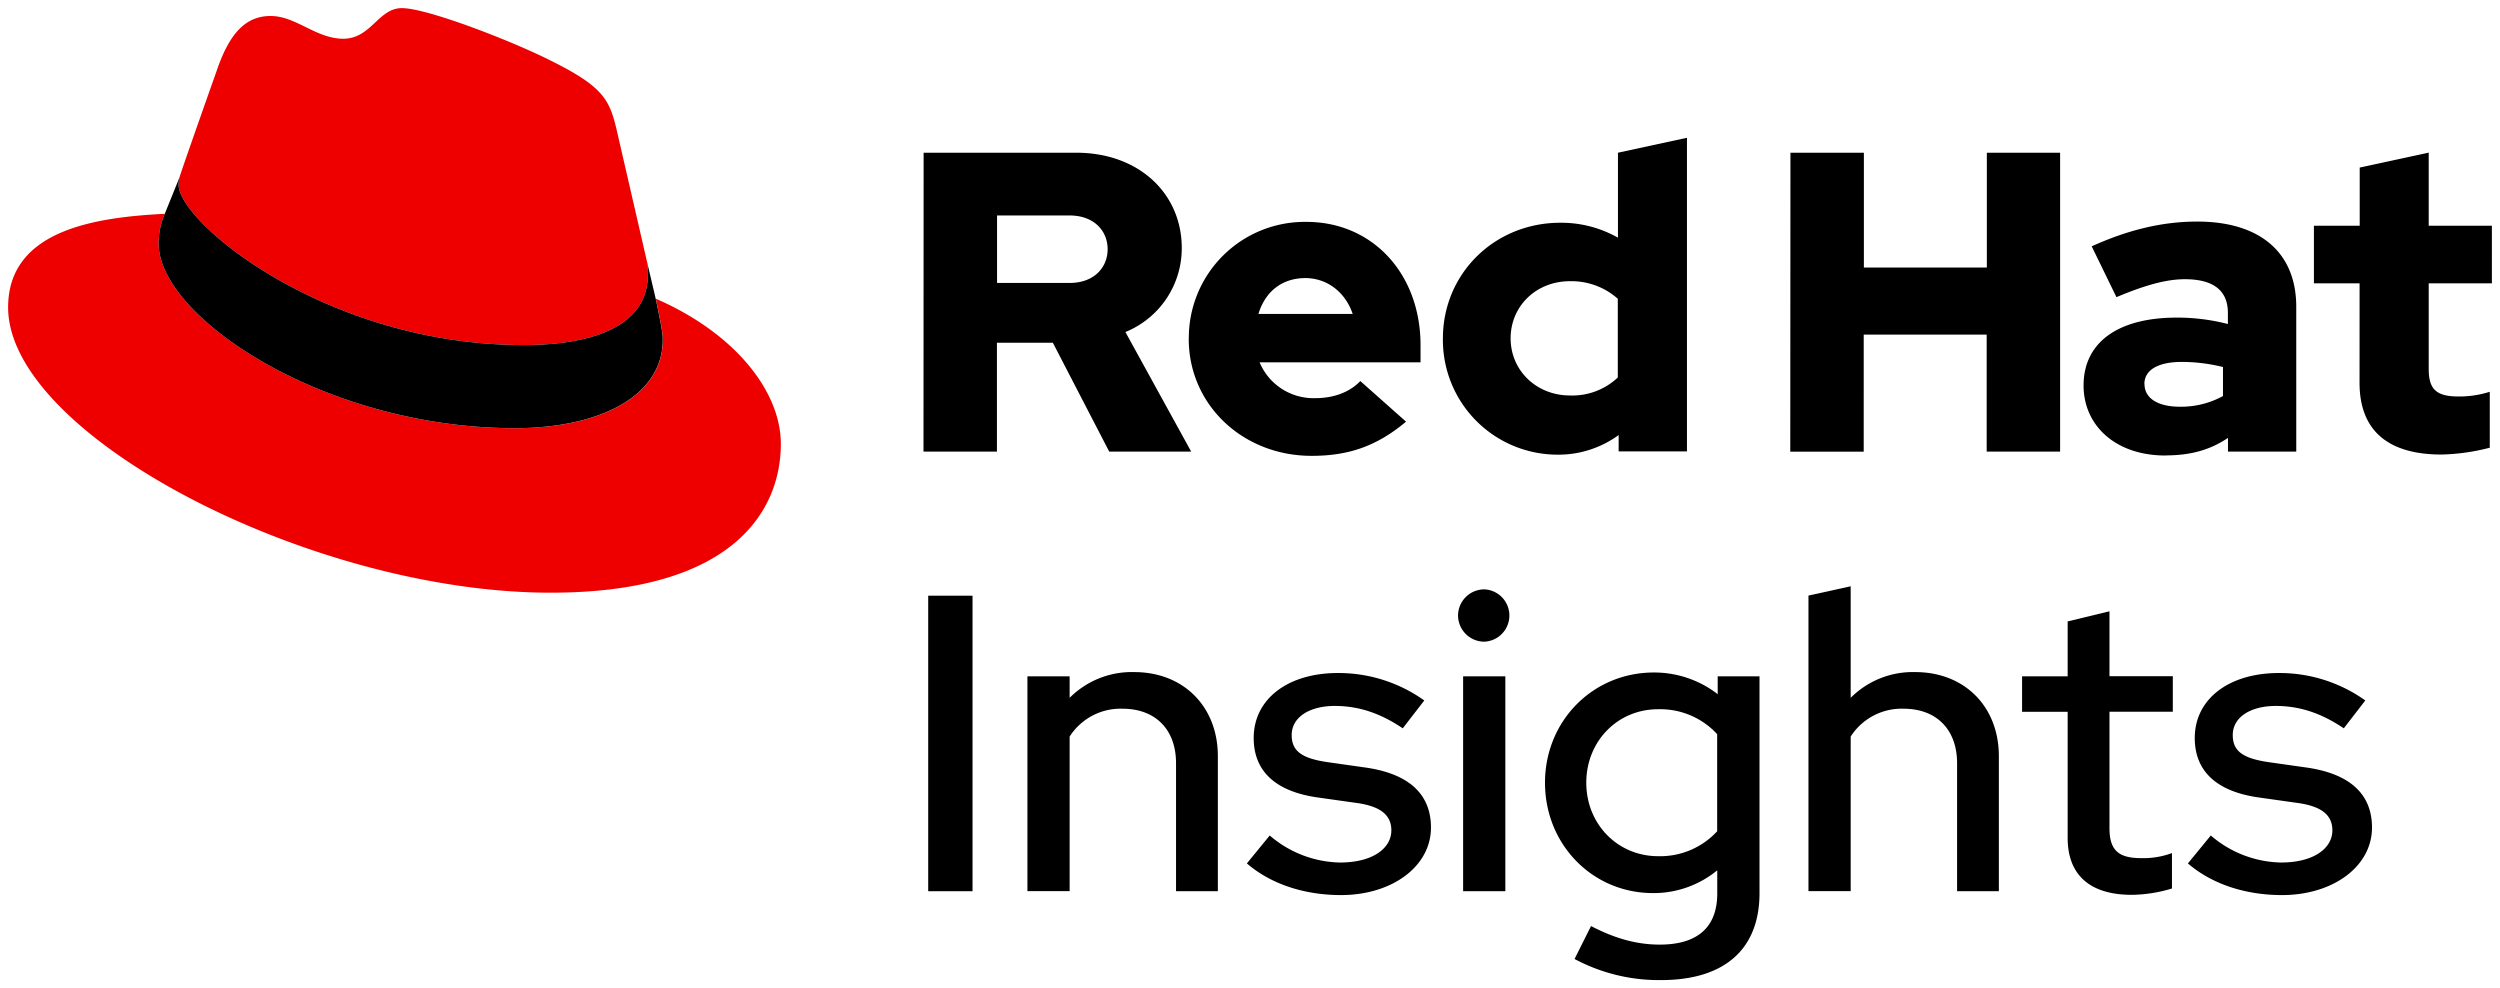 <svg xmlns="http://www.w3.org/2000/svg" viewBox="0 0 615.84 243.42"><defs><style>.cls-1{fill:#e00;}</style></defs><title>Logo-Red_Hat-InsightsA-Standard-RGB</title><path d="M228.65,146.74h10.92v72.8H228.65Z"/><path d="M253.09,166.6h10.4v5.3a21.62,21.62,0,0,1,15.91-6.34c12.17,0,20.6,8.53,20.6,20.7v33.28H289.7V188c0-8.22-5-13.42-13.21-13.42a14.91,14.91,0,0,0-13,6.86v38.07h-10.4Z"/><path d="M312.78,205.81a27.28,27.28,0,0,0,17.27,6.66c8.32,0,12.69-3.64,12.69-7.91,0-3.74-2.6-5.93-8.53-6.76l-9.57-1.35c-10.4-1.46-15.81-6.45-15.81-14.66,0-9.68,8.53-16,20.7-16a36.37,36.37,0,0,1,21.32,6.76l-5.3,6.86c-5.1-3.43-10.4-5.51-16.75-5.51-6.13,0-10.61,2.7-10.61,7.18,0,3.95,2.5,5.72,8.74,6.65l9.57,1.36c10.71,1.56,16,6.65,16,14.76,0,9.57-9.57,16.64-22.16,16.64-8.84,0-17.16-2.6-23.19-7.8Z"/><path d="M359.17,151.62a6.48,6.48,0,0,1,6.45-6.44,6.45,6.45,0,0,1,0,12.89A6.48,6.48,0,0,1,359.17,151.62Zm11.65,67.92h-10.4V166.6h10.4Z"/><path d="M380.59,192.81c0-15.19,11.75-27.15,26.83-27.15A25.57,25.57,0,0,1,423.13,171V166.6h10.3V220c0,13.94-8.74,21.43-24.24,21.43a44.06,44.06,0,0,1-21.32-5.2l4.06-8.11c6,3.12,11.33,4.57,16.95,4.57,9.26,0,14.14-4.26,14.14-12.58v-5.72a24.67,24.67,0,0,1-15.8,5.61C392.24,220,380.59,208,380.59,192.81Zm27.87,18.1A19.07,19.07,0,0,0,423,204.77V180.85a19.07,19.07,0,0,0-14.56-6.14c-10,0-17.68,7.91-17.68,18.1S398.48,210.91,408.46,210.91Z"/><path d="M482.1,188c0-8.22-5-13.42-13.21-13.42a14.91,14.91,0,0,0-13,6.86v38.07h-10.4v-72.8l10.4-2.29V171.9a21.62,21.62,0,0,1,15.91-6.34c12.17,0,20.59,8.53,20.59,20.7v33.28H482.1Z"/><path d="M509.34,175.34H498.11V166.6h11.23V153.08l10.3-2.5v16h15.6v8.74h-15.6V204c0,5.41,2.18,7.39,7.8,7.39a20.18,20.18,0,0,0,7.59-1.25v8.73a35.44,35.44,0,0,1-9.88,1.56c-10.3,0-15.81-4.88-15.81-14Z"/><path d="M544.6,205.81a27.23,27.23,0,0,0,17.26,6.66c8.32,0,12.69-3.64,12.69-7.91,0-3.74-2.6-5.93-8.53-6.76l-9.57-1.35c-10.4-1.46-15.8-6.45-15.8-14.66,0-9.68,8.52-16,20.69-16a36.34,36.34,0,0,1,21.32,6.76l-5.3,6.86c-5.1-3.43-10.4-5.51-16.75-5.51-6.13,0-10.6,2.7-10.6,7.18,0,3.95,2.49,5.72,8.73,6.65l9.57,1.36c10.71,1.56,16,6.65,16,14.76,0,9.57-9.57,16.64-22.16,16.64-8.84,0-17.16-2.6-23.19-7.8Z"/><path class="cls-1" d="M129,85c12.51,0,30.61-2.58,30.61-17.46a14,14,0,0,0-.31-3.42l-7.45-32.36c-1.72-7.12-3.23-10.35-15.73-16.6C126.39,10.19,105.26,2,99,2c-5.82,0-7.55,7.54-14.45,7.54-6.68,0-11.64-5.6-17.89-5.6-6,0-9.91,4.09-12.93,12.5,0,0-8.41,23.72-9.49,27.16A6.43,6.43,0,0,0,44,45.54C44,54.76,80.33,85,129,85m32.55-11.42c1.73,8.19,1.73,9.05,1.73,10.13,0,14-15.74,21.77-36.43,21.77C80,105.47,39.08,78.1,39.08,60a18.45,18.45,0,0,1,1.51-7.33C23.77,53.52,2,56.54,2,75.72,2,107.2,76.59,146,135.65,146c45.28,0,56.7-20.48,56.7-36.65,0-12.72-11-27.16-30.83-35.78"/><path d="M161.52,73.57c1.73,8.19,1.73,9.05,1.73,10.13,0,14-15.74,21.77-36.43,21.77C80,105.47,39.08,78.1,39.08,60a18.45,18.45,0,0,1,1.51-7.33l3.66-9.06A6.43,6.43,0,0,0,44,45.54C44,54.76,80.33,85,129,85c12.51,0,30.61-2.58,30.61-17.46a14,14,0,0,0-.31-3.42Z"/><path d="M581.24,94.3c0,11.89,7.15,17.67,20.19,17.67a52.11,52.11,0,0,0,11.89-1.68V96.51a24.84,24.84,0,0,1-7.68,1.16c-5.37,0-7.36-1.68-7.36-6.73V69.8h15.56V55.6H598.28v-18l-17,3.68V55.6H570V69.8h11.25Zm-53,.32c0-3.68,3.69-5.47,9.26-5.47a43.12,43.12,0,0,1,10.1,1.26v7.15A21.51,21.51,0,0,1,537,100.19c-5.46,0-8.73-2.1-8.73-5.57m5.2,17.56c6,0,10.84-1.26,15.36-4.31v3.37h16.82V75.58c0-13.56-9.14-21-24.39-21-8.52,0-16.94,2-26,6.1l6.1,12.52c6.52-2.74,12-4.42,16.83-4.42,7,0,10.62,2.73,10.62,8.31v2.73a49.53,49.53,0,0,0-12.62-1.58c-14.31,0-22.93,6-22.93,16.73,0,9.78,7.78,17.24,20.19,17.24m-92.44-.94h18.09V82.42h30.29v28.82h18.09V37.62H489.43V65.91H459.14V37.62H441.05ZM372.12,83.37c0-8,6.31-14.1,14.62-14.1a17.22,17.22,0,0,1,11.78,4.32V93a16.36,16.36,0,0,1-11.78,4.42c-8.2,0-14.62-6.1-14.62-14.09m26.61,27.87h16.83V33.94l-17,3.68V58.55a28.3,28.3,0,0,0-14.2-3.68c-16.19,0-28.92,12.51-28.92,28.5A28.25,28.25,0,0,0,383.8,112a25.12,25.12,0,0,0,14.93-4.83Zm-77.19-42.7c5.36,0,9.88,3.47,11.67,8.83H310c1.68-5.57,5.89-8.83,11.57-8.83M292.83,83.47c0,16.2,13.25,28.82,30.28,28.82,9.36,0,16.2-2.53,23.25-8.42l-11.26-10c-2.63,2.74-6.52,4.21-11.14,4.21a14.39,14.39,0,0,1-13.68-8.83h39.65V85.05c0-17.67-11.88-30.39-28.08-30.39a28.57,28.57,0,0,0-29,28.81M263.49,53.08c6,0,9.36,3.78,9.36,8.31s-3.37,8.31-9.36,8.31H245.61V53.08Zm-36,58.16h18.09V84.42h13.77l13.89,26.82h20.19l-16.2-29.45a22.27,22.27,0,0,0,13.88-20.72c0-13.25-10.41-23.45-26-23.45H227.52Z"/></svg>